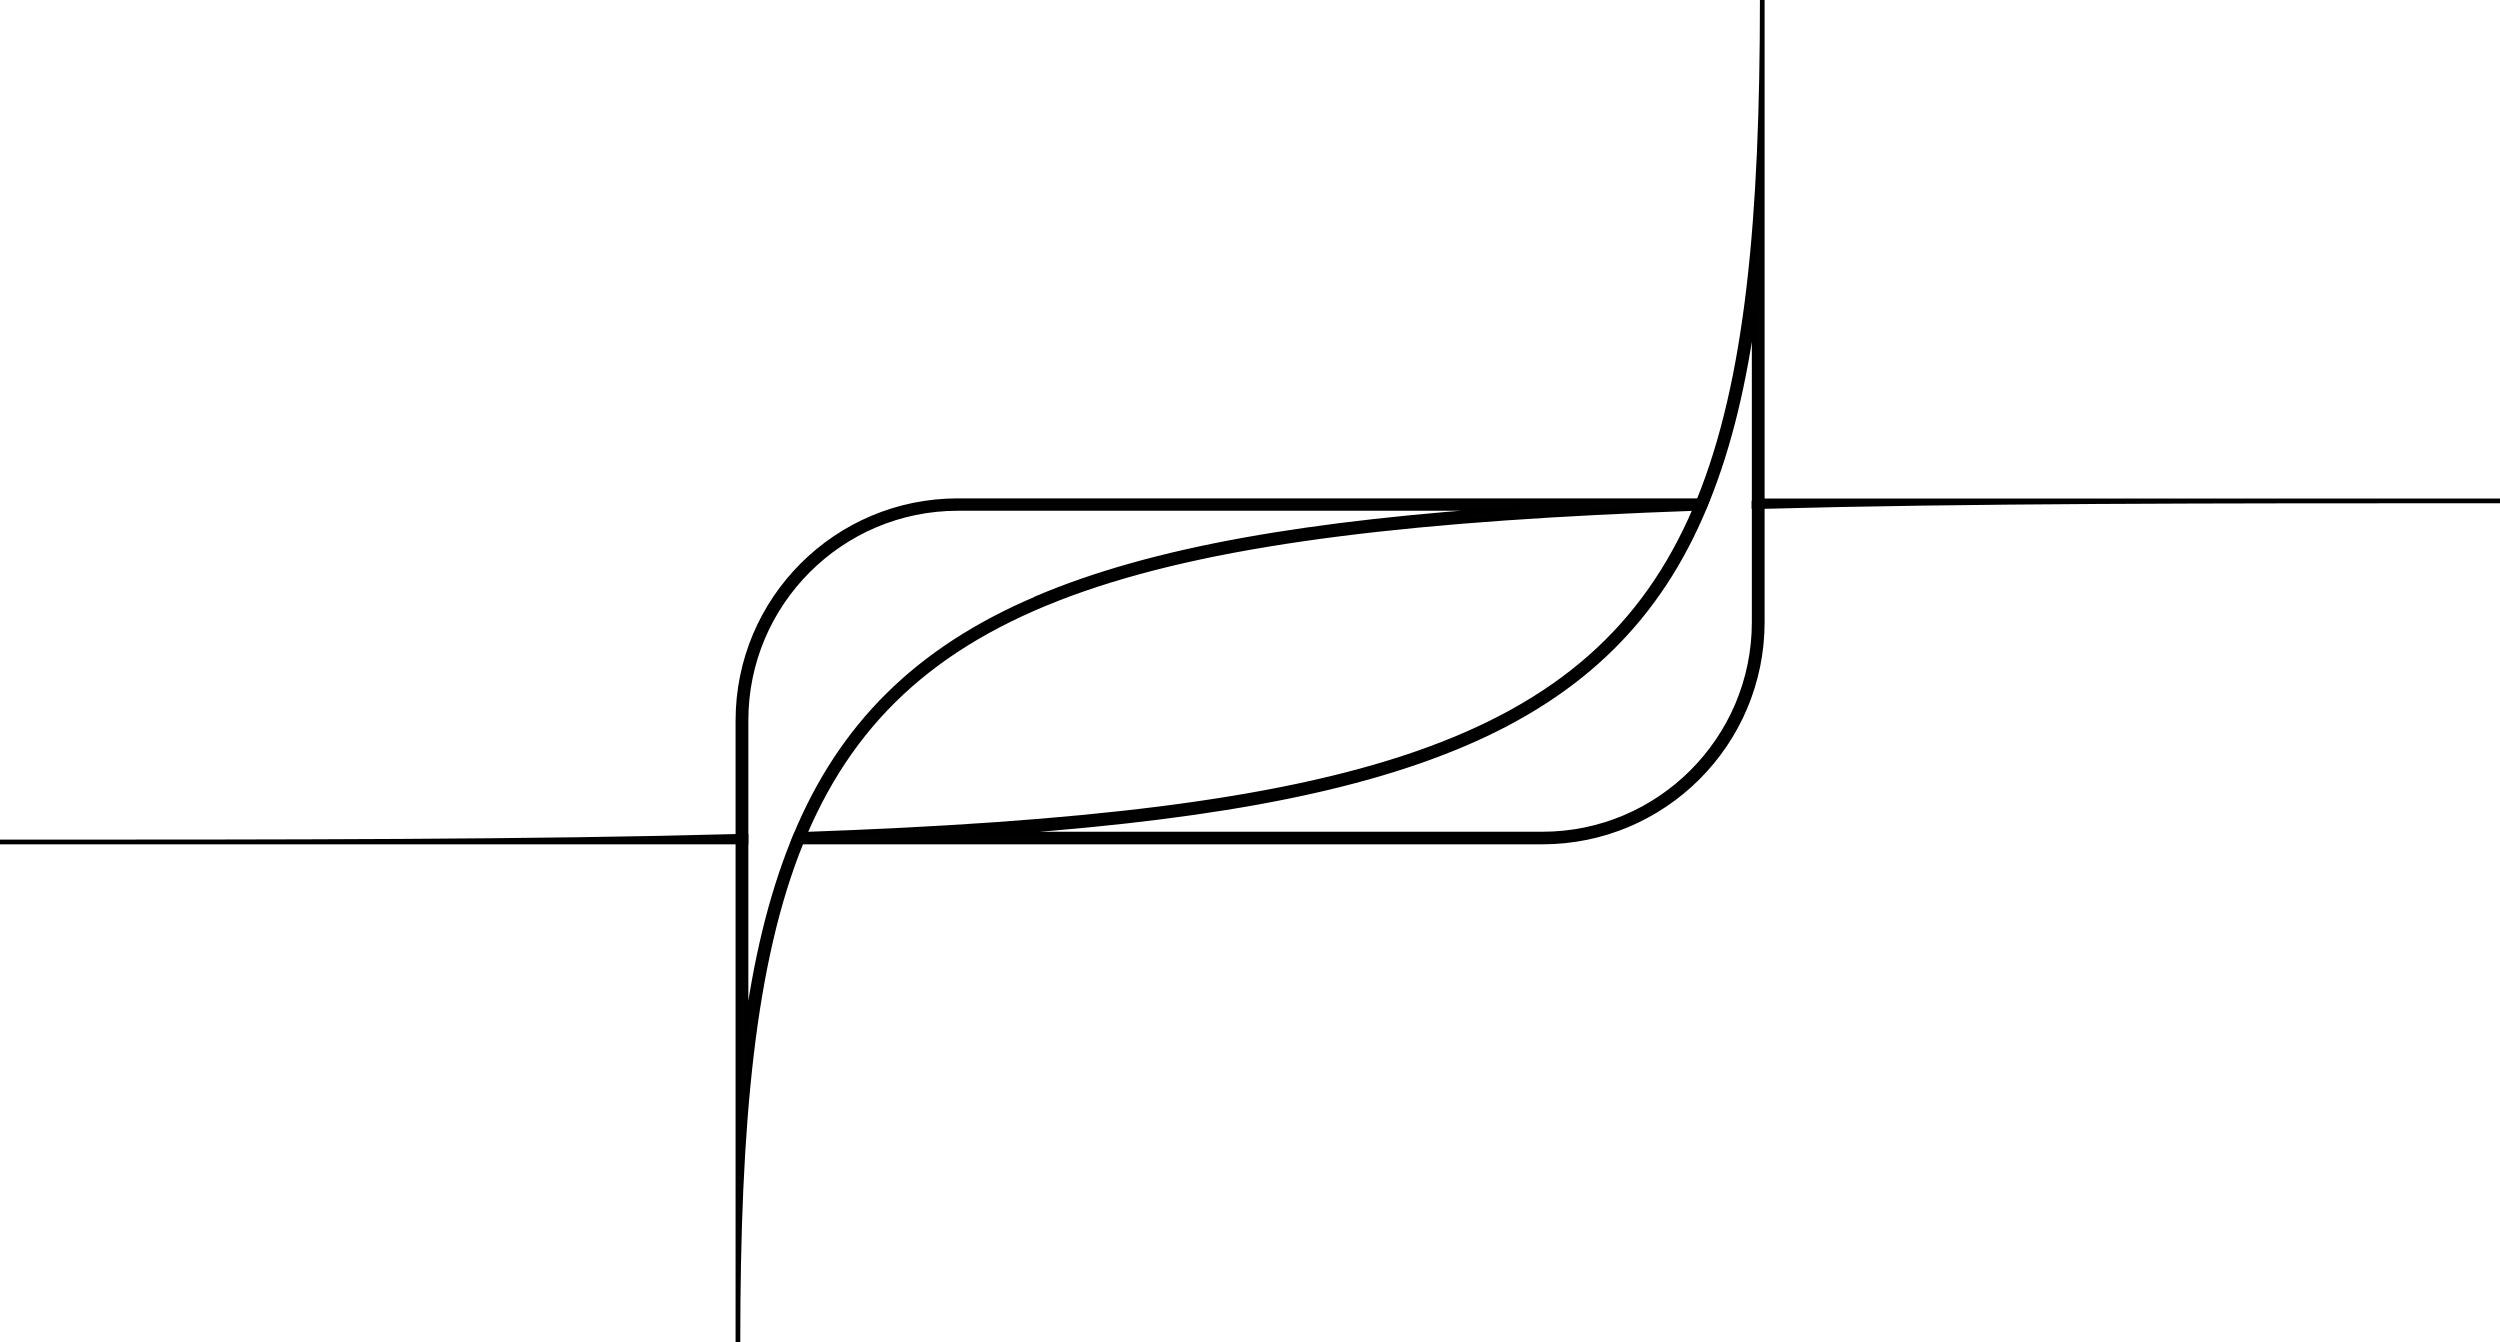 <?xml version="1.0" encoding="UTF-8"?> <svg xmlns="http://www.w3.org/2000/svg" id="_Слой_2" data-name="Слой 2" viewBox="0 0 133.11 71.48"> <defs> <style> .cls-1 { fill: #010101; stroke: #000; stroke-miterlimit: 10; stroke-width: .25px; } </style> </defs> <g id="_Слой_1-2" data-name="Слой 1"> <g> <path class="cls-1" d="M93.39,26.66v.31c.14,0,.28,0,.42,0,10.86-.3,23.83-.3,39.3-.3h-39.72Zm-42.39,0c-6.47,0-11.71,5.24-11.71,11.71v33.12c0-11.65,.78-20.28,3.38-26.66,.05-.14,.11-.27,.17-.41,5.42-12.71,18.36-16.32,47.42-17.35,.16,0,.31-.01,.46-.02,.06-.13,.11-.26,.16-.39H51Zm4.19,5.21c-6.42,2.73-10.4,6.8-12.81,12.56-.06,.13-.11,.26-.16,.39-1.19,2.95-1.99,6.33-2.5,10.18v-16.65c0-6.22,5.06-11.28,11.28-11.28h30.16c-11.41,.74-19.76,2.15-25.97,4.79Z"></path> <path class="cls-1" d="M39.3,44.53c-10.86,.3-23.83,.3-39.3,.3H39.72v-.31c-.14,0-.28,0-.42,0Zm51.14-17.87c-.05,.14-.11,.27-.17,.41-5.42,12.71-18.36,16.32-47.42,17.35-.16,0-.31,.01-.46,.02-.06,.13-.11,.26-.16,.39h39.89c6.47,0,11.71-5.24,11.71-11.71V0c0,11.65-.78,20.28-3.38,26.66Zm2.96,6.47c0,6.22-5.06,11.28-11.28,11.28h-30.16c11.41-.74,19.76-2.15,25.97-4.79,6.42-2.73,10.4-6.8,12.81-12.56,.06-.13,.11-.26,.16-.39,1.19-2.95,1.99-6.33,2.5-10.18v16.65Z"></path> </g> </g> </svg> 